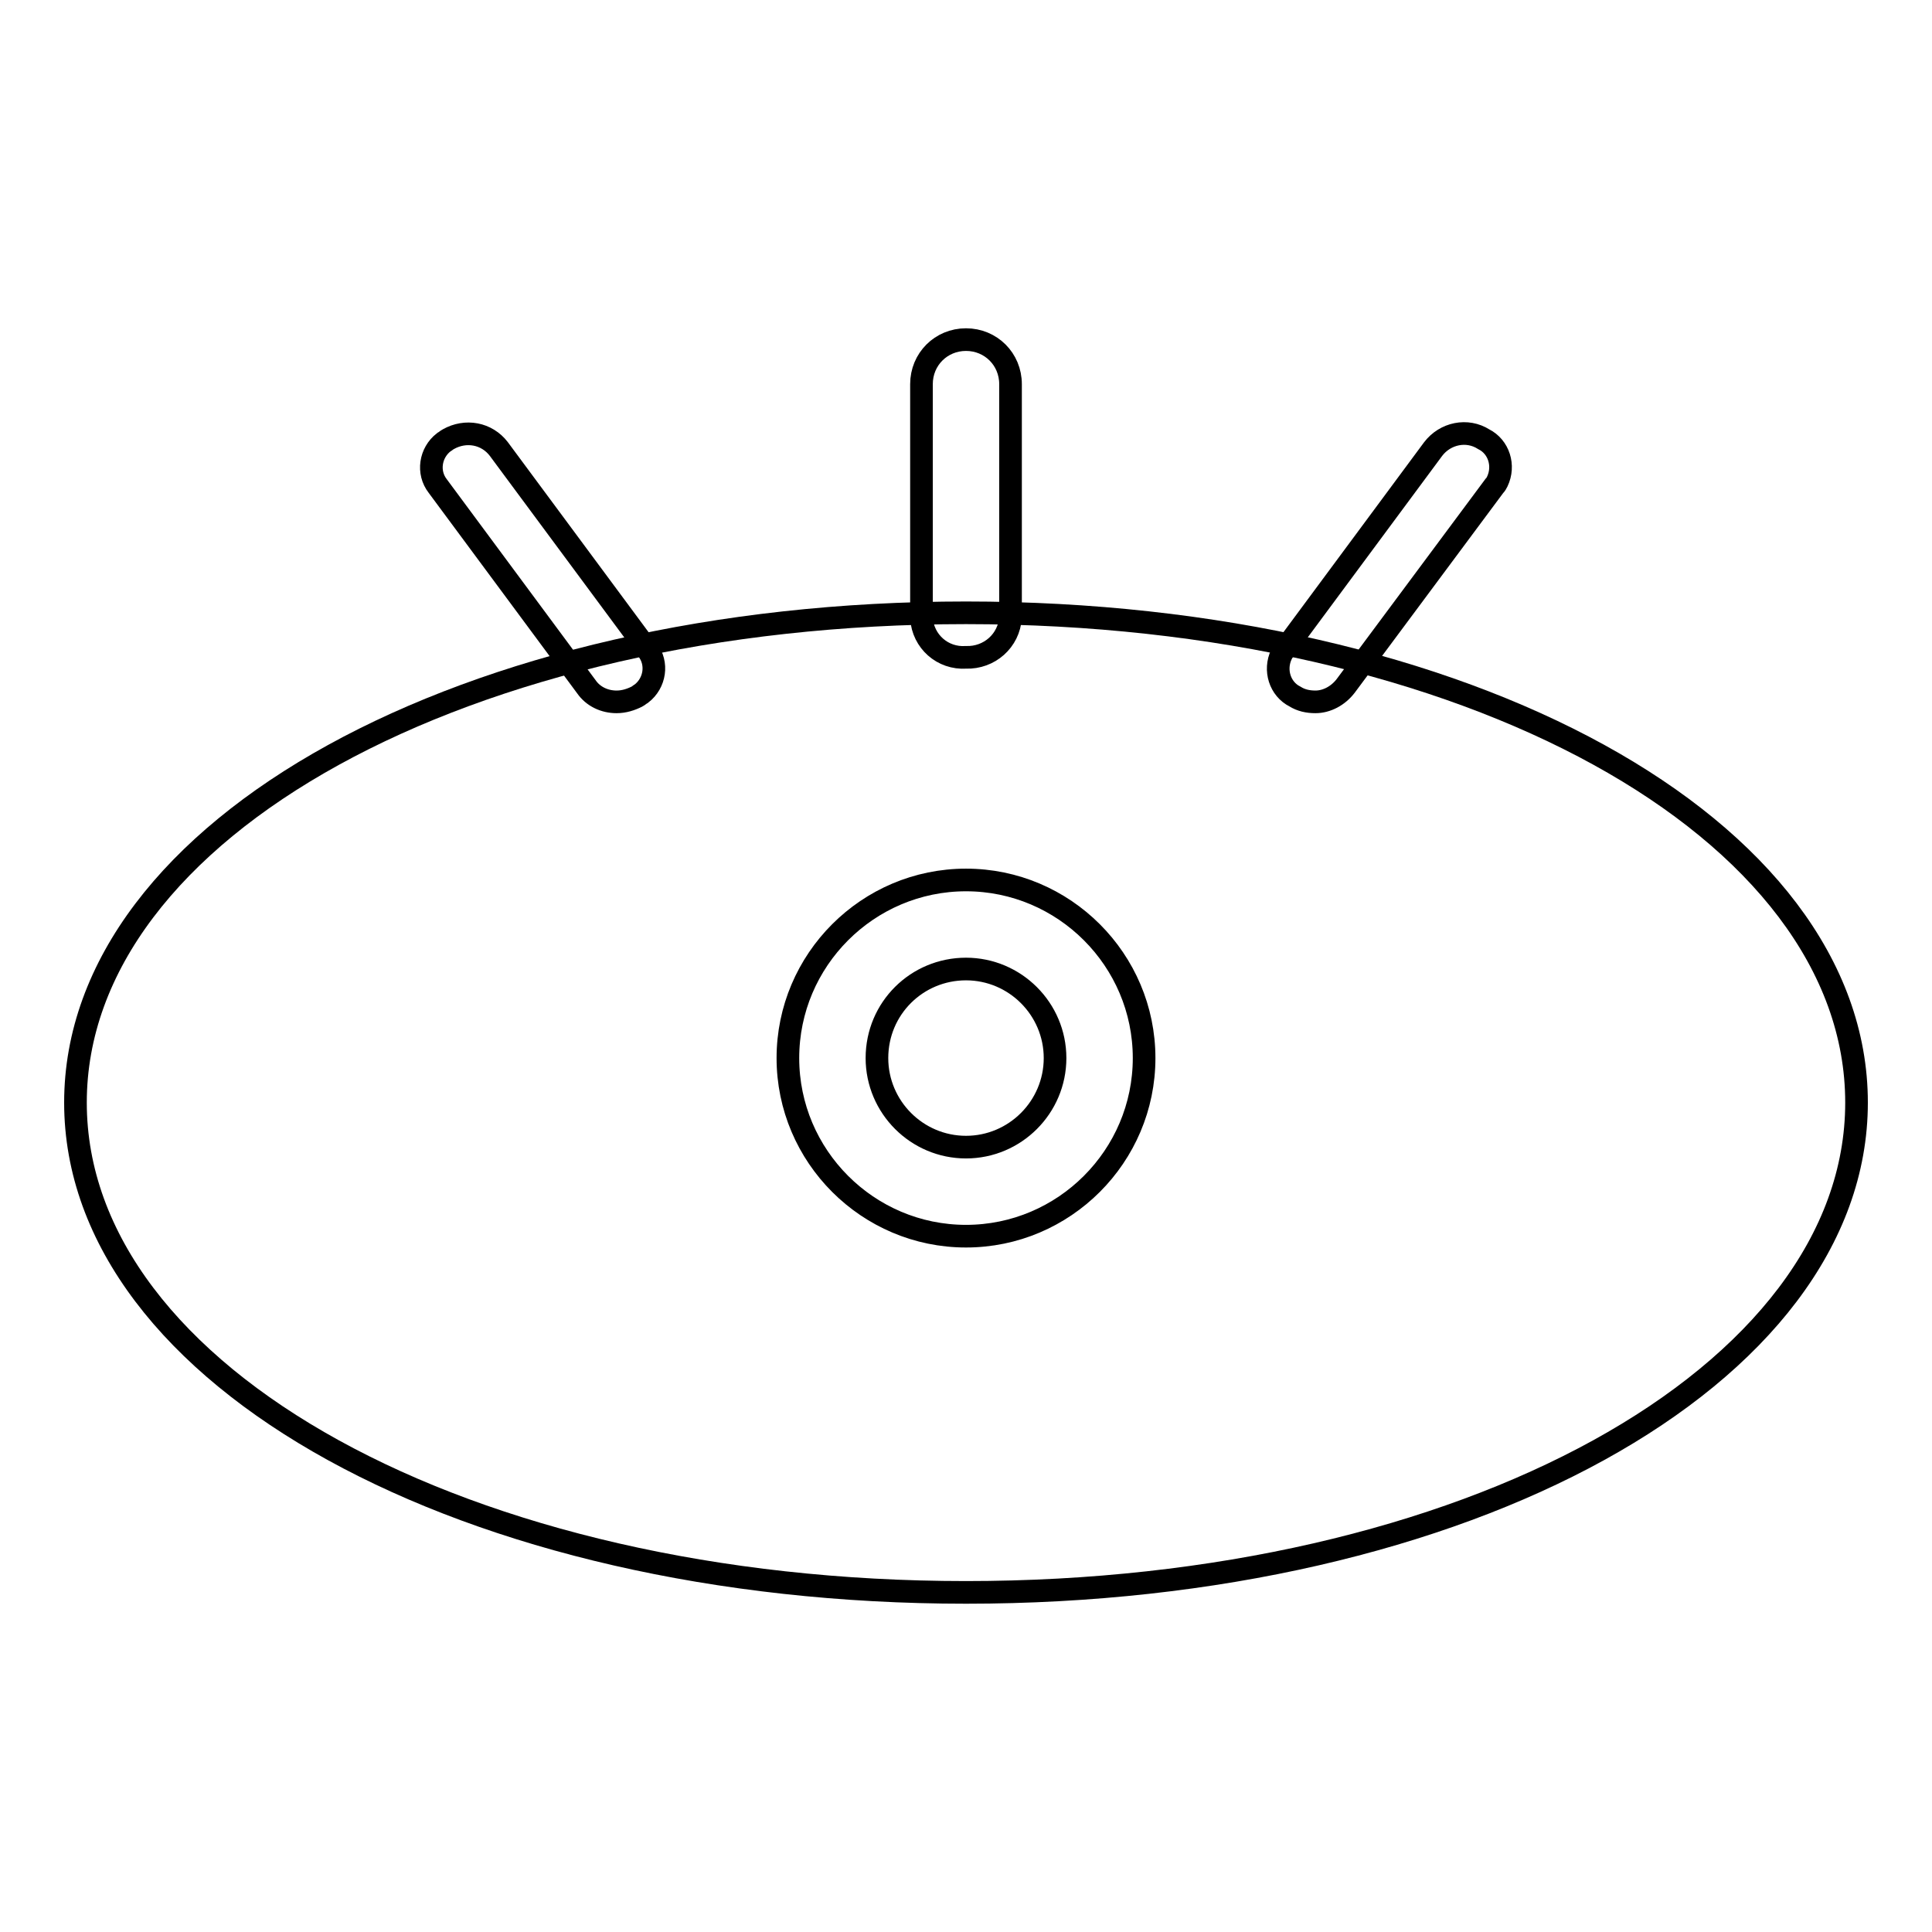 <?xml version="1.0" encoding="utf-8"?>
<!-- Svg Vector Icons : http://www.onlinewebfonts.com/icon -->
<!DOCTYPE svg PUBLIC "-//W3C//DTD SVG 1.1//EN" "http://www.w3.org/Graphics/SVG/1.1/DTD/svg11.dtd">
<svg version="1.1" xmlns="http://www.w3.org/2000/svg" xmlns:xlink="http://www.w3.org/1999/xlink" x="0px" y="0px" viewBox="0 0 256 256" enable-background="new 0 0 256 256" xml:space="preserve">
<g> <path stroke-width="3" fill-opacity="0" stroke="#000000"  d="M128,87.1c-3.1,0.2-5.7-2.1-5.9-5.2c0,0,0,0,0,0V50.9c0-3.3,2.6-5.9,5.9-5.9c3.3,0,5.9,2.6,5.9,5.9v30.9 C133.7,84.9,131.1,87.2,128,87.1C128,87.1,128,87.1,128,87.1z M81.7,93c-1.6,0-3.1-0.7-4-2L58,64.4c-1.4-1.8-1-4.4,0.8-5.8 c0.2-0.1,0.4-0.3,0.6-0.4c2.3-1.3,5.1-0.8,6.7,1.3l19.7,26.6c1.4,1.8,1,4.4-0.8,5.8c-0.2,0.1-0.4,0.3-0.6,0.4 C83.6,92.7,82.7,93,81.7,93z M174.3,93c-1,0-1.9-0.2-2.7-0.7c-2-1-2.8-3.5-1.8-5.6c0.1-0.2,0.2-0.4,0.4-0.6l19.7-26.6 c1.6-2.1,4.5-2.7,6.7-1.3c2,1,2.8,3.5,1.8,5.6c-0.1,0.2-0.2,0.4-0.4,0.6l-19.7,26.5C177.3,92.2,175.8,93,174.3,93z"/> <path stroke-width="3" fill-opacity="0" stroke="#000000"  d="M116.2,140.2c0,6.5,5.3,11.8,11.8,11.8c6.5,0,11.8-5.3,11.8-11.8l0,0c0-6.5-5.3-11.8-11.8-11.8 C121.5,128.4,116.2,133.6,116.2,140.2z"/> <path stroke-width="3" fill-opacity="0" stroke="#000000"  d="M128,81.2c-66.2,0-118,28.6-118,64.9c0,36.3,51.8,64.9,118,64.9c66.2,0,118-28.6,118-64.9 C246,109.7,194.2,81.2,128,81.2z M128,163.8c-13,0-23.6-10.6-23.6-23.6c0-13,10.6-23.6,23.6-23.6c13,0,23.6,10.6,23.6,23.6l0,0 C151.6,153.2,141,163.8,128,163.8L128,163.8z"/></g>
</svg>